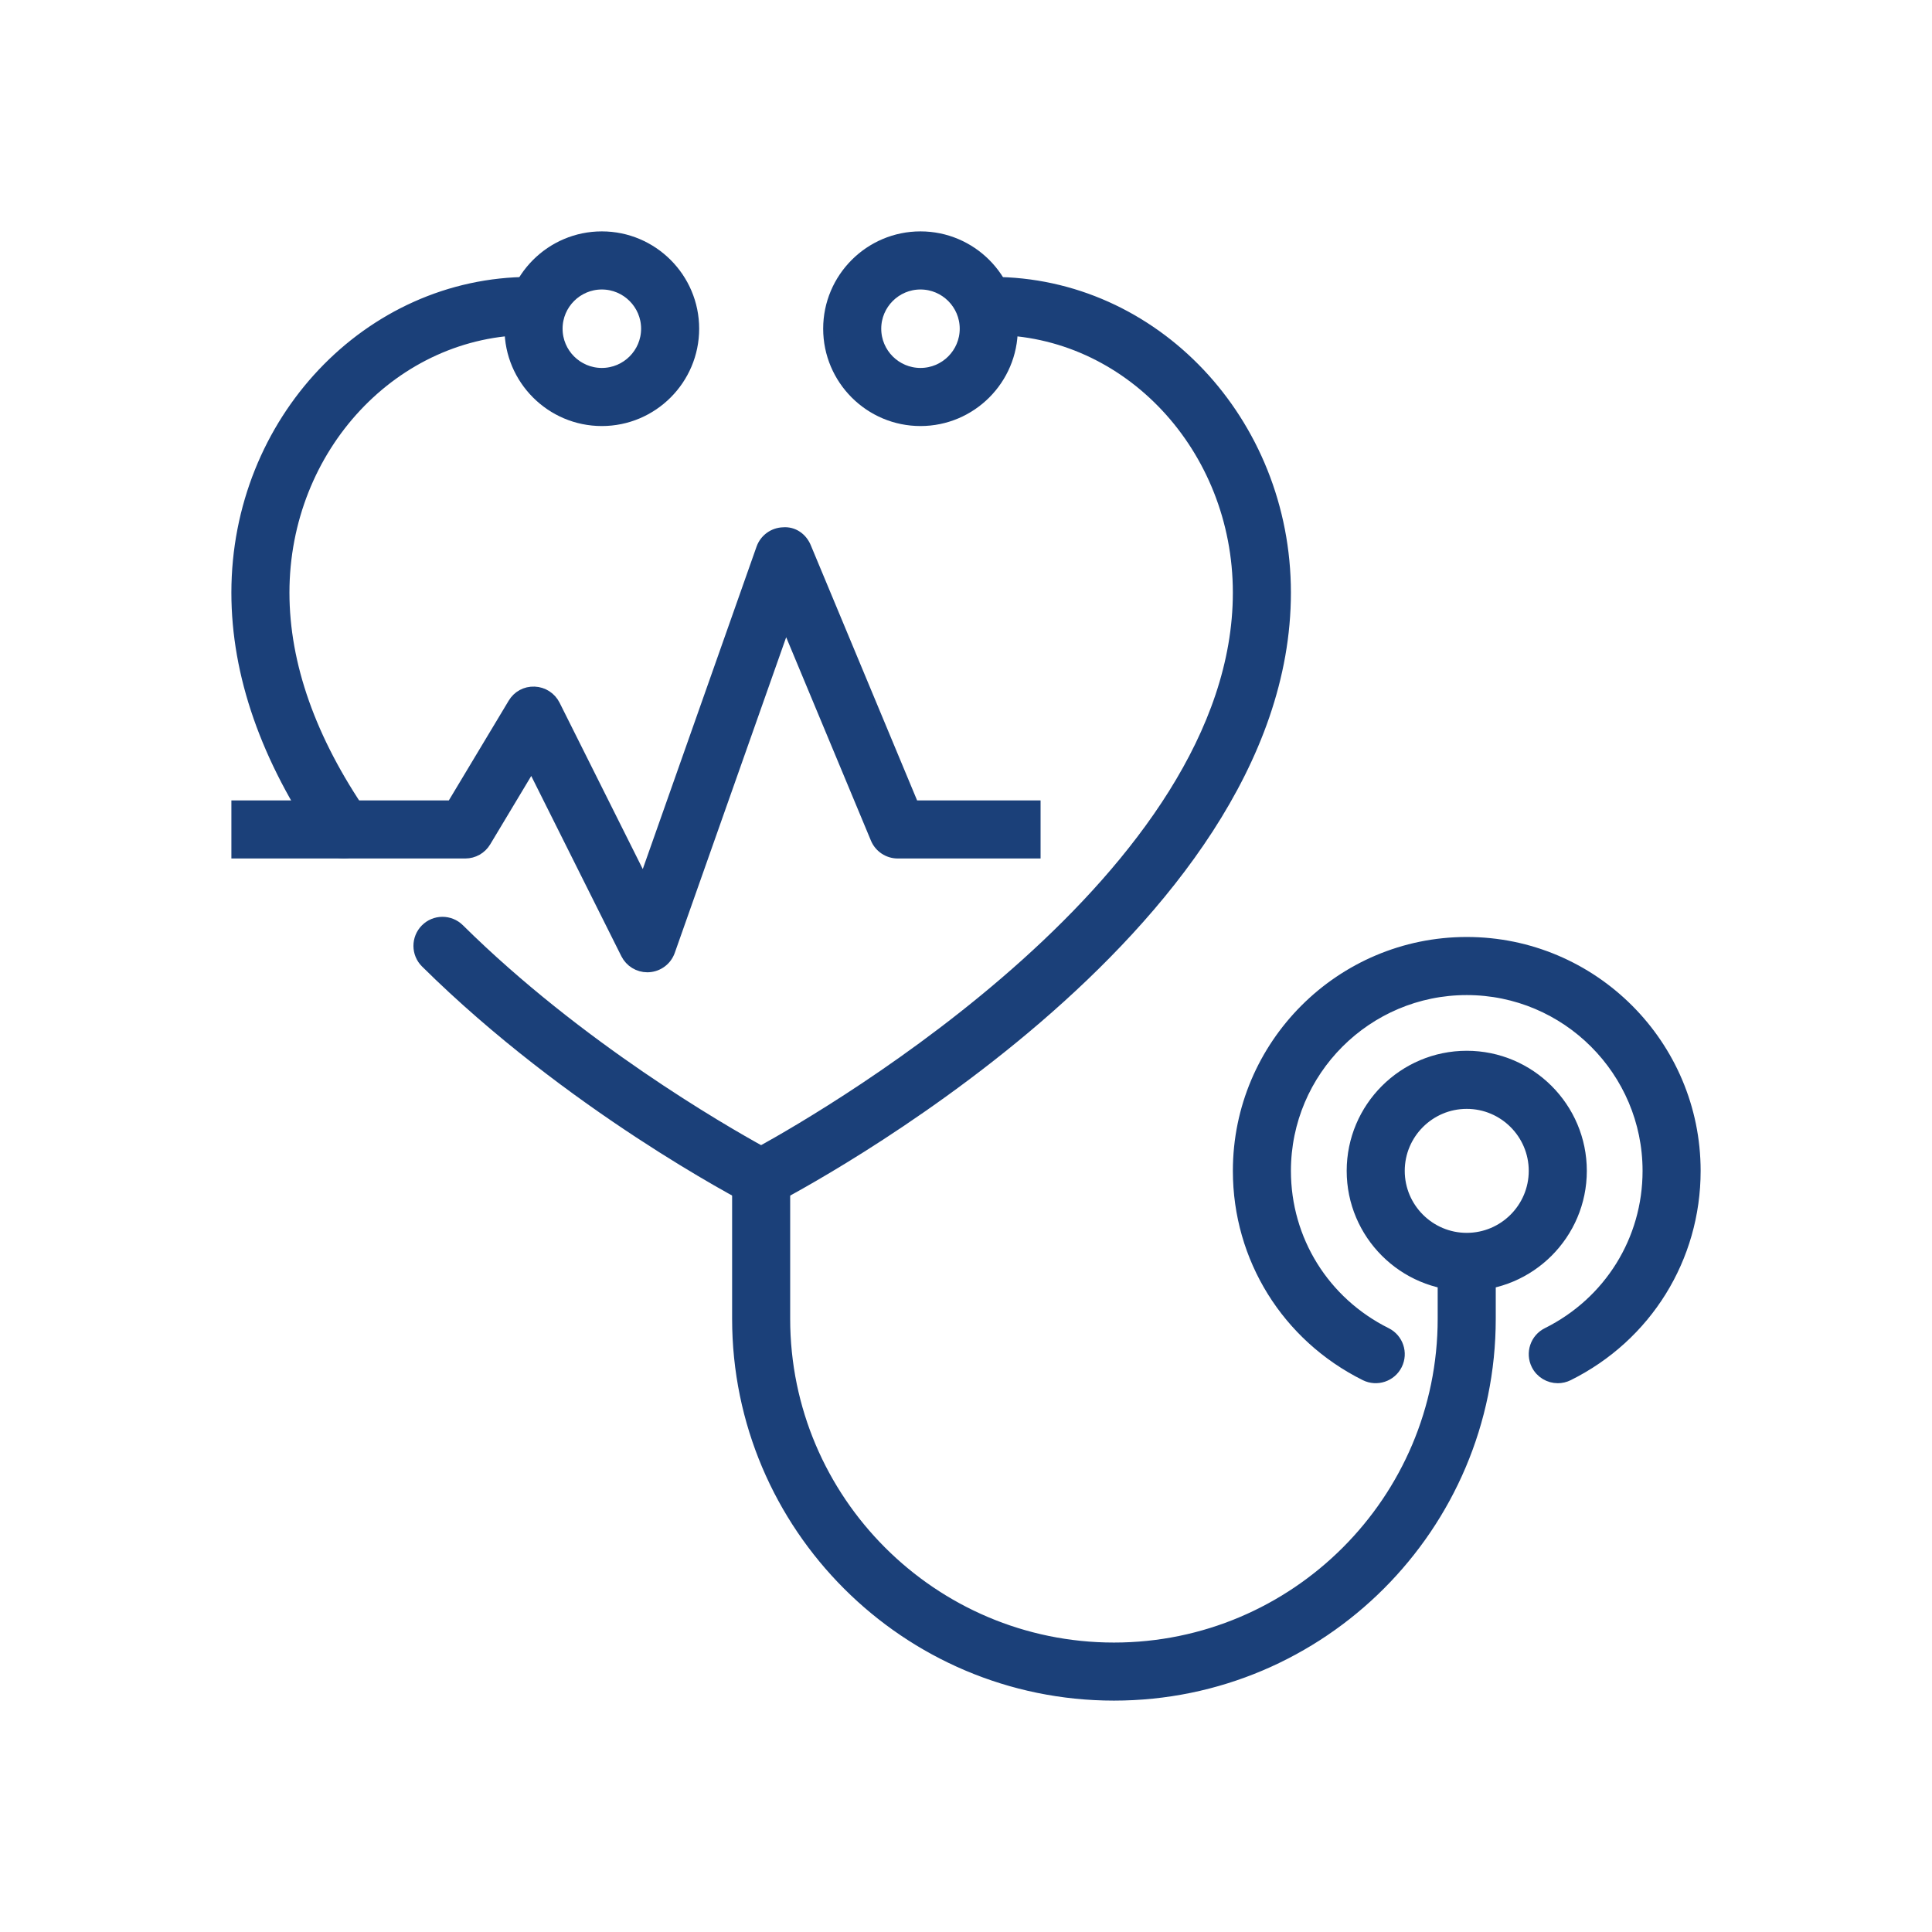 <?xml version="1.0" encoding="utf-8"?>
<!-- Generator: Adobe Illustrator 16.0.0, SVG Export Plug-In . SVG Version: 6.00 Build 0)  -->
<!DOCTYPE svg PUBLIC "-//W3C//DTD SVG 1.1//EN" "http://www.w3.org/Graphics/SVG/1.1/DTD/svg11.dtd">
<svg version="1.1" id="分離模式" xmlns="http://www.w3.org/2000/svg" xmlns:xlink="http://www.w3.org/1999/xlink" x="0px"
	 y="0px" width="200px" height="200px" viewBox="0 0 200 200" enable-background="new 0 0 200 200" xml:space="preserve">
<g id="health_insurance_x0A__1_">
	<g>
		<g id="_x3C_Trazado_x3E__9_">
			<path fill="#1B4079" stroke="#1B4079" stroke-width="1.301" stroke-miterlimit="10" d="M351.561,397.41
				c-0.582,0-1.161-0.193-1.639-0.582l-26.841-21.773c-11.662-9.461-18.349-23.496-18.349-38.512v-40.594
				c0-1.416,1.134-2.572,2.548-2.602c25.135-0.516,42.626-12.424,42.799-12.545c0.884-0.615,2.066-0.619,2.96-0.001
				c0.176,0.118,17.748,12.032,42.801,12.546c1.416,0.029,2.549,1.186,2.549,2.602v40.594c0,15.016-6.688,29.051-18.349,38.512
				l-26.841,21.773C352.722,397.217,352.143,397.41,351.561,397.41z M309.936,298.463v38.08c0,13.439,5.985,26.004,16.422,34.471
				l25.203,20.445l25.202-20.445c10.438-8.467,16.423-21.031,16.423-34.471v-38.08c-21.387-1.053-36.898-9.529-41.625-12.429
				C346.835,288.934,331.322,297.41,309.936,298.463z"/>
		</g>
		<g>
			<path fill="#1B4079" stroke="#1B4079" stroke-width="1.301" stroke-miterlimit="10" d="M359.365,358.387h-15.609
				c-1.438,0-2.602-1.162-2.602-2.602v-13.008h-13.008c-1.438,0-2.602-1.162-2.602-2.602v-15.609c0-1.438,1.163-2.602,2.602-2.602
				h13.008v-13.008c0-1.437,1.163-2.602,2.602-2.602h15.609c1.438,0,2.602,1.165,2.602,2.602v13.008h13.008
				c1.438,0,2.602,1.164,2.602,2.602v15.609c0,1.439-1.163,2.602-2.602,2.602h-13.008v13.008
				C361.967,357.225,360.804,358.387,359.365,358.387z M346.357,353.184h10.406v-13.008c0-1.438,1.163-2.602,2.602-2.602h13.008
				v-10.406h-13.008c-1.438,0-2.602-1.162-2.602-2.602v-13.008h-10.406v13.008c0,1.439-1.163,2.602-2.602,2.602h-13.008v10.406
				h13.008c1.438,0,2.602,1.164,2.602,2.602V353.184z"/>
		</g>
	</g>
	<g id="checklist_2_">
		<g>
			<g>
				<path fill="#1B4079" stroke="#1B4079" stroke-width="1.301" stroke-miterlimit="10" d="M330.748,267.332h-67.641
					c-1.438,0-2.602-1.164-2.602-2.602v-10.406c0-5.738,4.667-10.406,10.406-10.406h2.602v-10.406c0-1.437,1.163-2.602,2.602-2.602
					h41.625c1.438,0,2.602,1.165,2.602,2.602v10.406h2.602c5.739,0,10.406,4.668,10.406,10.406v10.406
					C333.35,266.168,332.187,267.332,330.748,267.332z M265.709,262.129h62.438v-7.805c0-2.869-2.335-5.203-5.203-5.203h-5.203
					c-1.438,0-2.602-1.164-2.602-2.602v-10.406h-36.422v10.406c0,1.438-1.163,2.602-2.602,2.602h-5.203
					c-2.868,0-5.203,2.334-5.203,5.203V262.129z"/>
			</g>
			<g>
				<path fill="#1B4079" stroke="#1B4079" stroke-width="1.301" stroke-miterlimit="10" d="M304.732,254.324h-15.609
					c-1.438,0-2.602-1.164-2.602-2.602v-7.805h5.203v5.203h10.406v-5.203h5.203v7.805
					C307.334,253.16,306.171,254.324,304.732,254.324z"/>
			</g>
			<g>
				<path fill="#1B4079" stroke="#1B4079" stroke-width="1.301" stroke-miterlimit="10" d="M330.748,397.41h-85.852
					c-4.304,0-7.805-3.5-7.805-7.805V259.527c0-4.303,3.501-7.805,7.805-7.805h7.805c1.438,0,2.602,1.165,2.602,2.602
					c0,1.438-1.163,2.602-2.602,2.602h-7.805c-1.436,0-2.602,1.168-2.602,2.602v130.078c0,1.436,1.166,2.602,2.602,2.602h85.852
					c1.438,0,2.602,1.164,2.602,2.602C333.35,396.248,332.187,397.41,330.748,397.41z"/>
			</g>
			<g>
				<path fill="#1B4079" stroke="#1B4079" stroke-width="1.301" stroke-miterlimit="10" d="M351.561,269.934
					c-1.438,0-2.602-1.164-2.602-2.602v-7.805c0-1.434-1.166-2.602-2.602-2.602H333.35c-1.438,0-2.602-1.164-2.602-2.602
					c0-1.437,1.163-2.602,2.602-2.602h13.008c4.304,0,7.805,3.502,7.805,7.805v7.805
					C354.162,268.77,352.999,269.934,351.561,269.934z"/>
			</g>
		</g>
		<g>
			<g>
				<path fill="#1B4079" stroke="#1B4079" stroke-width="1.301" stroke-miterlimit="10" d="M307.334,311.559H283.92
					c-1.438,0-2.602-1.164-2.602-2.602c0-1.437,1.163-2.602,2.602-2.602h23.414c1.438,0,2.602,1.165,2.602,2.602
					C309.936,310.395,308.772,311.559,307.334,311.559z"/>
			</g>
			<g>
				<path fill="#1B4079" stroke="#1B4079" stroke-width="1.301" stroke-miterlimit="10" d="M307.334,329.77H283.92
					c-1.438,0-2.602-1.162-2.602-2.602c0-1.438,1.163-2.602,2.602-2.602h23.414c1.438,0,2.602,1.164,2.602,2.602
					C309.936,328.607,308.772,329.77,307.334,329.77z"/>
			</g>
			<g>
				<path fill="#1B4079" stroke="#1B4079" stroke-width="1.301" stroke-miterlimit="10" d="M307.334,347.98H283.92
					c-1.438,0-2.602-1.162-2.602-2.602c0-1.438,1.163-2.602,2.602-2.602h23.414c1.438,0,2.602,1.164,2.602,2.602
					C309.936,346.818,308.772,347.98,307.334,347.98z"/>
			</g>
			<g>
				<circle fill="#1B4079" stroke="#1B4079" stroke-width="1.301" stroke-miterlimit="10" cx="265.709" cy="308.957" r="5.203"/>
			</g>
			<g>
				<circle fill="#1B4079" stroke="#1B4079" stroke-width="1.301" stroke-miterlimit="10" cx="265.709" cy="327.168" r="5.203"/>
			</g>
			<g>
				<circle fill="#1B4079" stroke="#1B4079" stroke-width="1.301" stroke-miterlimit="10" cx="265.709" cy="345.379" r="5.203"/>
			</g>
		</g>
	</g>
</g>
<g id="doctor_1_">
	<g>
		<path fill="#1B4079" stroke="#1B4079" stroke-width="1.301" stroke-miterlimit="10" d="M-4.057,382.175
			c-1.611,0-2.919-1.305-2.919-2.916l-0.011-22.332c-0.005-12.383,7.231-23.79,18.438-29.066l31.587-14.868l2.701-11.046
			c0.381-1.567,1.951-2.527,3.528-2.145c1.565,0.385,2.526,1.965,2.142,3.529l-3.03,12.402c-0.208,0.856-0.795,1.573-1.593,1.949
			l-32.85,15.46c-9.167,4.315-15.089,13.65-15.083,23.779l0.01,22.332c0,1.613-1.306,2.921-2.916,2.921
			C-4.057,382.175-4.057,382.175-4.057,382.175z"/>
	</g>
	<g>
		<path fill="#1B4079" stroke="#1B4079" stroke-width="1.301" stroke-miterlimit="10" d="M136.047,382.175c0,0,0,0-0.003,0
			c-1.61,0-2.917-1.308-2.917-2.921l0.011-22.332c0.005-10.129-5.917-19.464-15.083-23.779l-32.851-15.46
			c-0.79-0.373-1.371-1.077-1.588-1.926l-3.125-12.332c-0.396-1.563,0.552-3.15,2.114-3.547c1.537-0.391,3.15,0.549,3.547,2.113
			l2.784,10.996l31.603,14.873c11.207,5.273,18.441,16.684,18.438,29.066l-0.01,22.332
			C138.967,380.87,137.657,382.175,136.047,382.175z"/>
	</g>
	<g>
		<path fill="#1B4079" stroke="#1B4079" stroke-width="1.301" stroke-miterlimit="10" d="M54.786,309.088
			c-0.383,0-0.772-0.077-1.146-0.236c-17.342-7.431-19.296-23.36-21.019-37.415c-0.95-7.746-1.361-16.666,2.757-24.496
			c3.473-6.611,9.827-11.75,17.888-14.469c8.031-2.713,17.431-2.713,25.462,0c8.062,2.721,14.412,7.861,17.886,14.469
			c4.116,7.832,3.704,16.75,2.759,24.439c-1.726,14.104-3.674,30.038-21.018,37.472c-1.491,0.63-3.199-0.053-3.834-1.534
			c-0.635-1.48,0.051-3.195,1.532-3.831c14.257-6.11,15.843-19.062,17.522-32.774c0.838-6.839,1.239-14.648-2.129-21.056
			c-2.772-5.274-7.952-9.415-14.586-11.653c-6.842-2.313-14.885-2.313-21.728,0c-6.635,2.238-11.813,6.377-14.588,11.653
			c-3.372,6.407-2.97,14.217-2.137,21.013c1.687,13.762,3.275,26.709,17.528,32.817c1.483,0.636,2.169,2.351,1.534,3.831
			C56.997,308.425,55.919,309.088,54.786,309.088z"/>
	</g>
	<g>
		<path fill="#1B4079" stroke="#1B4079" stroke-width="1.301" stroke-miterlimit="10" d="M65.995,347.148
			c-0.595,0-1.189-0.181-1.697-0.544c-0.885-0.632-21.653-15.647-21.653-31.564c0-1.611,1.306-2.919,2.918-2.919
			c1.613,0,2.919,1.308,2.919,2.919c0,10.6,12.815,21.773,17.513,25.513c4.697-3.737,17.515-14.913,17.515-25.513
			c0-1.611,1.306-2.919,2.92-2.919c1.613,0,2.919,1.308,2.919,2.919c0,15.917-20.772,30.933-21.656,31.564
			C67.185,346.968,66.59,347.148,65.995,347.148z"/>
	</g>
	<g>
		<g>
			<path fill="#1B4079" stroke="#1B4079" stroke-width="1.301" stroke-miterlimit="10" d="M30.966,347.148
				c-1.431,0-2.678-1.05-2.887-2.506c-0.033-0.226-2.995-22.626,16.179-32.211c1.438-0.725,3.193-0.141,3.917,1.303
				c0.719,1.443,0.135,3.196-1.306,3.917c-15.454,7.727-13.038,25.98-13.013,26.163c0.229,1.6-0.879,3.077-2.475,3.303
				C31.24,347.139,31.103,347.148,30.966,347.148z"/>
		</g>
		<g>
			<path fill="#1B4079" stroke="#1B4079" stroke-width="1.301" stroke-miterlimit="10" d="M101.02,358.824
				c-1.613,0-2.919-1.306-2.919-2.918v-11.678c0.015-0.368,0.953-21.041-12.748-26.476c-1.497-0.594-2.23-2.289-1.637-3.787
				c0.594-1.499,2.292-2.229,3.79-1.639c17.624,6.989,16.487,31.043,16.429,32.065l0.004,11.514
				C103.938,357.519,102.634,358.824,101.02,358.824z"/>
		</g>
		<g>
			<path fill="#1B4079" stroke="#1B4079" stroke-width="1.301" stroke-miterlimit="10" d="M48.48,382.175h-8.755
				c-1.613,0-2.919-1.305-2.919-2.919c0-1.613,1.306-2.919,2.919-2.919h5.836v-8.754c0-11.078-6.682-20.435-14.593-20.435
				c-7.911,0-14.593,9.356-14.593,20.435v8.754h5.838c1.613,0,2.919,1.306,2.919,2.919c0,1.614-1.306,2.919-2.919,2.919h-8.757
				c-1.614,0-2.919-1.305-2.919-2.919v-11.673c0-14.488,9.166-26.273,20.431-26.273s20.432,11.785,20.432,26.273v11.673
				C51.399,380.87,50.094,382.175,48.48,382.175z"/>
		</g>
		<g>
			<path fill="#1B4079" stroke="#1B4079" stroke-width="1.301" stroke-miterlimit="10" d="M101.02,376.34
				c-6.438,0-11.674-5.238-11.674-11.68c0-6.438,5.235-11.674,11.674-11.674c6.44,0,11.679,5.236,11.679,11.674
				C112.698,371.102,107.46,376.34,101.02,376.34z M101.02,358.824c-3.219,0-5.836,2.617-5.836,5.836
				c0,3.222,2.617,5.841,5.836,5.841c3.221,0,5.841-2.619,5.841-5.841C106.86,361.441,104.24,358.824,101.02,358.824z"/>
		</g>
	</g>
</g>
<g id="medical_checkup_calendar_1_">
	<g>
		<g>
			<path fill="#1B4079" stroke="#1B4079" stroke-width="1.301" stroke-miterlimit="10" d="M-130.276,73.996h-47.275
				c-3.91,0-7.09-3.178-7.09-7.086V-37.1c0-3.91,3.181-7.091,7.09-7.091h122.92c3.908,0,7.086,3.181,7.086,7.091V7.812h-4.725V-37.1
				c0-1.304-1.059-2.363-2.361-2.363h-122.92c-1.303,0-2.365,1.06-2.365,2.363V66.91c0,1.301,1.063,2.361,2.365,2.361h47.275V73.996
				z"/>
		</g>
		<g>
			<path fill="#1B4079" stroke="#1B4079" stroke-width="1.301" stroke-miterlimit="10" d="M-158.641-32.373
				c-1.307,0-2.363-1.057-2.363-2.362v-14.184c0-1.307,1.057-2.363,2.363-2.363c1.306,0,2.362,1.056,2.362,2.363v14.184
				C-156.278-33.429-157.335-32.373-158.641-32.373z"/>
		</g>
		<g>
			<path fill="#1B4079" stroke="#1B4079" stroke-width="1.301" stroke-miterlimit="10" d="M-137.366-32.373
				c-1.306,0-2.362-1.057-2.362-2.362v-14.184c0-1.307,1.057-2.363,2.362-2.363s2.363,1.056,2.363,2.363v14.184
				C-135.003-33.429-136.061-32.373-137.366-32.373z"/>
		</g>
		<g>
			<path fill="#1B4079" stroke="#1B4079" stroke-width="1.301" stroke-miterlimit="10" d="M-116.091-32.373
				c-1.306,0-2.363-1.057-2.363-2.362v-14.184c0-1.307,1.057-2.363,2.363-2.363c1.306,0,2.362,1.056,2.362,2.363v14.184
				C-113.729-33.429-114.785-32.373-116.091-32.373z"/>
		</g>
		<g>
			<path fill="#1B4079" stroke="#1B4079" stroke-width="1.301" stroke-miterlimit="10" d="M-94.816-32.373
				c-1.307,0-2.363-1.057-2.363-2.362v-14.184c0-1.307,1.057-2.363,2.363-2.363s2.363,1.056,2.363,2.363v14.184
				C-92.453-33.429-93.51-32.373-94.816-32.373z"/>
		</g>
		<g>
			<path fill="#1B4079" stroke="#1B4079" stroke-width="1.301" stroke-miterlimit="10" d="M-73.545-32.373
				c-1.305,0-2.361-1.057-2.361-2.362v-14.184c0-1.307,1.057-2.363,2.361-2.363c1.307,0,2.363,1.056,2.363,2.363v14.184
				C-71.182-33.429-72.238-32.373-73.545-32.373z"/>
		</g>
		<g>
			
				<rect x="-170.459" y="-18.188" fill="#1B4079" stroke="#1B4079" stroke-width="1.301" stroke-miterlimit="10" width="108.735" height="4.728"/>
		</g>
	</g>
	<g>
		<path fill="#1B4079" stroke="#1B4079" stroke-width="1.301" stroke-miterlimit="10" d="M-61.725,100h-26
			c-1.307,0-2.363-1.057-2.363-2.363V73.996h-23.641c-1.306,0-2.362-1.055-2.362-2.361v-26c0-1.307,1.056-2.363,2.362-2.363h23.641
			V19.631c0-1.306,1.057-2.362,2.363-2.362h26c1.307,0,2.361,1.056,2.361,2.362v23.641h23.641c1.307,0,2.363,1.057,2.363,2.363v26
			c0,1.307-1.057,2.361-2.363,2.361h-23.641v23.641C-59.363,98.943-60.418,100-61.725,100z M-85.363,95.273h21.275V71.635
			c0-1.307,1.057-2.363,2.363-2.363h23.639V47.996h-23.639c-1.307,0-2.363-1.057-2.363-2.361V21.996h-21.275v23.639
			c0,1.305-1.057,2.361-2.361,2.361h-23.641v21.275h23.641c1.305,0,2.361,1.057,2.361,2.363V95.273z"/>
	</g>
</g>
<g id="medical_check_1_">
	<g>
		<path fill="#1B4079" stroke="#1B4079" stroke-width="1.301" stroke-miterlimit="10" d="M78.794,124.322
			c-0.371,0-0.741-0.086-1.079-0.262c-0.755-0.389-18.655-9.711-33.566-24.469c-0.925-0.914-0.933-2.408-0.018-3.333
			c0.912-0.925,2.408-0.932,3.331-0.015c12.345,12.215,27.239,20.799,31.33,23.047c7.342-4.045,49.483-28.553,49.483-57.94
			c0-15.066-11.467-27.322-25.557-27.322c-1.301,0-2.354-1.057-2.354-2.357s1.054-2.354,2.354-2.354
			c16.689,0,30.266,14.37,30.266,32.034c0,34.897-50.94,61.59-53.11,62.709C79.536,124.236,79.165,124.322,78.794,124.322z"/>
	</g>
	<g>
		<path fill="#1B4079" stroke="#1B4079" stroke-width="1.301" stroke-miterlimit="10" d="M35.566,88.212
			c-0.749,0-1.486-0.358-1.943-1.021c-5.986-8.691-9.02-17.385-9.02-25.84c0-17.664,13.577-32.034,30.266-32.034
			c1.301,0,2.355,1.054,2.355,2.354s-1.055,2.357-2.355,2.357c-14.09,0-25.556,12.256-25.556,27.322
			c0,7.482,2.757,15.277,8.191,23.168c0.736,1.072,0.468,2.54-0.604,3.277C36.491,88.078,36.026,88.212,35.566,88.212z"/>
	</g>
	<g>
		<path fill="#1B4079" stroke="#1B4079" stroke-width="1.301" stroke-miterlimit="10" d="M62.301,43.453
			c-5.195,0-9.423-4.228-9.423-9.426c0-5.195,4.228-9.424,9.423-9.424c5.198,0,9.426,4.229,9.426,9.424
			C71.727,39.225,67.499,43.453,62.301,43.453z M62.301,29.317c-2.599,0-4.713,2.114-4.713,4.71c0,2.6,2.114,4.713,4.713,4.713
			s4.716-2.113,4.716-4.713C67.017,31.431,64.899,29.317,62.301,29.317z"/>
	</g>
	<g>
		<path fill="#1B4079" stroke="#1B4079" stroke-width="1.301" stroke-miterlimit="10" d="M95.288,43.453
			c-5.195,0-9.423-4.228-9.423-9.426c0-5.195,4.228-9.424,9.423-9.424s9.423,4.229,9.423,9.424
			C104.711,39.225,100.483,43.453,95.288,43.453z M95.288,29.317c-2.6,0-4.713,2.114-4.713,4.71c0,2.6,2.113,4.713,4.713,4.713
			c2.599,0,4.713-2.113,4.713-4.713C100.001,31.431,97.887,29.317,95.288,29.317z"/>
	</g>
	<g>
		<path fill="#1B4079" stroke="#1B4079" stroke-width="1.301" stroke-miterlimit="10" d="M115.316,175.396
			c-21.438,0-38.877-17.438-38.877-38.875v-12.959c0-1.301,1.054-2.355,2.354-2.355s2.355,1.055,2.355,2.355v12.959
			c0,18.838,15.327,34.166,34.167,34.166c18.838,0,34.164-15.328,34.164-34.166v-3.533c0-1.301,1.055-2.355,2.355-2.355
			s2.355,1.055,2.355,2.355v3.533C154.191,157.959,136.754,175.396,115.316,175.396z"/>
	</g>
	<g>
		<path fill="#1B4079" stroke="#1B4079" stroke-width="1.301" stroke-miterlimit="10" d="M161.266,142.539
			c-0.867,0-1.701-0.48-2.113-1.307c-0.578-1.164-0.107-2.58,1.059-3.158c6.461-3.217,10.477-9.68,10.477-16.867
			c0-10.393-8.457-18.848-18.852-18.848s-18.852,8.455-18.852,18.848c0,7.188,4.018,13.648,10.479,16.867
			c1.166,0.578,1.639,1.994,1.059,3.158c-0.58,1.166-2,1.635-3.158,1.059c-8.074-4.02-13.088-12.098-13.088-21.084
			c0-12.992,10.568-23.561,23.561-23.561s23.561,10.569,23.561,23.561c0,8.986-5.012,17.068-13.086,21.084
			C161.975,142.459,161.617,142.539,161.266,142.539z"/>
	</g>
	<g>
		<path fill="#1B4079" stroke="#1B4079" stroke-width="1.301" stroke-miterlimit="10" d="M151.836,132.984
			c-6.496,0-11.777-5.281-11.777-11.777s5.281-11.781,11.777-11.781s11.781,5.285,11.781,11.781S158.332,132.984,151.836,132.984z
			 M151.836,114.139c-3.896,0-7.068,3.172-7.068,7.068s3.172,7.068,7.068,7.068c3.898,0,7.07-3.172,7.07-7.068
			S155.734,114.139,151.836,114.139z"/>
	</g>
	<g>
		<path fill="#1B4079" stroke="#1B4079" stroke-width="1.301" stroke-miterlimit="10" d="M67.014,100.001
			c-0.889,0-1.707-0.502-2.108-1.301l-9.86-19.723l-4.86,8.1c-0.424,0.709-1.191,1.143-2.02,1.143H24.604v-4.713h22.228
			l6.383-10.635c0.441-0.74,1.217-1.179,2.11-1.144c0.859,0.033,1.631,0.532,2.018,1.301l9.299,18.598l12.288-34.821
			c0.325-0.92,1.185-1.545,2.157-1.57c1.024-0.086,1.867,0.549,2.241,1.448l11.176,26.823h12.565v4.713H92.934
			c-0.951,0-1.81-0.572-2.176-1.451l-9.423-22.615L69.237,98.428c-0.315,0.892-1.134,1.509-2.076,1.567
			C67.11,100.001,67.063,100.001,67.014,100.001z"/>
	</g>
</g>
<g id="hospital_building_1_">
	<g>
		<g>
			<g>
				<path fill="#1B4079" stroke="#1B4079" stroke-width="1.301" stroke-miterlimit="10" d="M331.135,73.465h-13.271
					c-1.222,0-2.21-0.991-2.21-2.212V60.196h-11.057c-1.222,0-2.21-0.99-2.21-2.211V44.72c0-1.221,0.988-2.212,2.21-2.212h11.057
					V31.451c0-1.221,0.988-2.212,2.21-2.212h13.271c1.22,0,2.21,0.991,2.21,2.212v11.057h11.057c1.221,0,2.211,0.991,2.211,2.212
					v13.266c0,1.221-0.99,2.211-2.211,2.211h-11.057v11.057C333.345,72.474,332.354,73.465,331.135,73.465z M320.075,69.042h8.85
					V57.985c0-1.221,0.985-2.212,2.21-2.212h11.057v-8.843h-11.057c-1.225,0-2.21-0.99-2.21-2.211V33.663h-8.85V44.72
					c0,1.221-0.989,2.211-2.211,2.211h-11.057v8.843h11.057c1.222,0,2.211,0.991,2.211,2.212V69.042z"/>
			</g>
			<g>
				<path fill="#1B4079" stroke="#1B4079" stroke-width="1.301" stroke-miterlimit="10" d="M284.697,170.761
					c-1.222,0-2.211-0.988-2.211-2.21V51.352c0-1.221,0.989-2.212,2.211-2.212h8.844c1.223,0,2.21,0.991,2.21,2.212
					c0,1.221-0.987,2.211-2.21,2.211h-6.634v114.988C286.907,169.772,285.919,170.761,284.697,170.761z"/>
			</g>
			<g>
				<path fill="#1B4079" stroke="#1B4079" stroke-width="1.301" stroke-miterlimit="10" d="M364.301,170.761
					c-1.221,0-2.211-0.988-2.211-2.21V53.563h-6.632c-1.224,0-2.21-0.991-2.21-2.211c0-1.221,0.986-2.212,2.21-2.212h8.843
					c1.223,0,2.21,0.991,2.21,2.212v117.199C366.511,169.772,365.523,170.761,364.301,170.761z"/>
			</g>
			<g>
				<path fill="#1B4079" stroke="#1B4079" stroke-width="1.301" stroke-miterlimit="10" d="M311.233,170.761
					c-1.222,0-2.21-0.988-2.21-2.21V84.521c0-1.221,0.988-2.212,2.21-2.212s2.211,0.991,2.211,2.212v84.029
					C313.444,169.772,312.455,170.761,311.233,170.761z"/>
			</g>
			<g>
				<path fill="#1B4079" stroke="#1B4079" stroke-width="1.301" stroke-miterlimit="10" d="M337.767,170.761
					c-1.226,0-2.211-0.988-2.211-2.21V84.521c0-1.221,0.985-2.212,2.211-2.212c1.219,0,2.21,0.991,2.21,2.212v84.029
					C339.977,169.772,338.985,170.761,337.767,170.761z"/>
			</g>
			<g>
				<path fill="#1B4079" stroke="#1B4079" stroke-width="1.301" stroke-miterlimit="10" d="M337.767,97.79h-26.533
					c-1.222,0-2.21-0.991-2.21-2.211c0-1.221,0.988-2.212,2.21-2.212h26.533c1.219,0,2.21,0.991,2.21,2.212
					C339.977,96.799,338.985,97.79,337.767,97.79z"/>
			</g>
			<g>
				<path fill="#1B4079" stroke="#1B4079" stroke-width="1.301" stroke-miterlimit="10" d="M337.767,128.744h-26.533
					c-1.222,0-2.21-0.991-2.21-2.21c0-1.22,0.988-2.21,2.21-2.21h26.533c1.219,0,2.21,0.99,2.21,2.21
					C339.977,127.753,338.985,128.744,337.767,128.744z"/>
			</g>
			<g>
				<path fill="#1B4079" stroke="#1B4079" stroke-width="1.301" stroke-miterlimit="10" d="M337.767,159.704h-26.533
					c-1.222,0-2.21-0.988-2.21-2.21c0-1.223,0.988-2.211,2.21-2.211h26.533c1.219,0,2.21,0.988,2.21,2.211
					C339.977,158.716,338.985,159.704,337.767,159.704z"/>
			</g>
		</g>
	</g>
	<g>
		<g>
			<path fill="#1B4079" stroke="#1B4079" stroke-width="1.301" stroke-miterlimit="10" d="M255.95,170.761
				c-1.222,0-2.21-0.988-2.21-2.21V71.253c0-1.22,0.988-2.211,2.21-2.211h17.69c1.222,0,2.21,0.991,2.21,2.211
				c0,1.221-0.988,2.212-2.21,2.212h-15.479v95.086C258.161,169.772,257.172,170.761,255.95,170.761z"/>
		</g>
		<g>
			<path fill="#1B4079" stroke="#1B4079" stroke-width="1.301" stroke-miterlimit="10" d="M273.641,133.17h-6.634
				c-1.222,0-2.21-0.99-2.21-2.211V117.69c0-1.223,0.988-2.213,2.21-2.213h6.634c1.222,0,2.21,0.99,2.21,2.213
				c0,1.222-0.988,2.212-2.21,2.212h-4.423v8.845h4.423c1.222,0,2.21,0.99,2.21,2.212C275.851,132.18,274.862,133.17,273.641,133.17
				z"/>
		</g>
		<g>
			<path fill="#1B4079" stroke="#1B4079" stroke-width="1.301" stroke-miterlimit="10" d="M273.641,106.634h-6.634
				c-1.222,0-2.21-0.991-2.21-2.213V91.154c0-1.221,0.988-2.212,2.21-2.212h6.634c1.222,0,2.21,0.991,2.21,2.212
				s-0.988,2.211-2.21,2.211h-4.423v8.846h4.423c1.222,0,2.21,0.99,2.21,2.21C275.851,105.643,274.862,106.634,273.641,106.634z"/>
		</g>
		<g>
			<path fill="#1B4079" stroke="#1B4079" stroke-width="1.301" stroke-miterlimit="10" d="M273.641,159.704h-6.634
				c-1.222,0-2.21-0.988-2.21-2.21v-13.268c0-1.222,0.988-2.211,2.21-2.211h6.634c1.222,0,2.21,0.989,2.21,2.211
				s-0.988,2.211-2.21,2.211h-4.423v8.846h4.423c1.222,0,2.21,0.988,2.21,2.211C275.851,158.716,274.862,159.704,273.641,159.704z"
				/>
		</g>
	</g>
	<g>
		<g>
			<path fill="#1B4079" stroke="#1B4079" stroke-width="1.301" stroke-miterlimit="10" d="M393.05,170.761
				c-1.226,0-2.211-0.988-2.211-2.21V73.465h-15.481c-1.221,0-2.211-0.991-2.211-2.212c0-1.22,0.99-2.211,2.211-2.211h17.692
				c1.219,0,2.21,0.991,2.21,2.211v97.298C395.26,169.772,394.269,170.761,393.05,170.761z"/>
		</g>
		<g>
			<path fill="#1B4079" stroke="#1B4079" stroke-width="1.301" stroke-miterlimit="10" d="M381.993,133.17h-6.636
				c-1.221,0-2.211-0.99-2.211-2.211c0-1.222,0.99-2.212,2.211-2.212h4.425v-8.845h-4.425c-1.221,0-2.211-0.99-2.211-2.212
				c0-1.223,0.99-2.213,2.211-2.213h6.636c1.219,0,2.21,0.99,2.21,2.213v13.269C384.203,132.18,383.212,133.17,381.993,133.17z"/>
		</g>
		<g>
			<path fill="#1B4079" stroke="#1B4079" stroke-width="1.301" stroke-miterlimit="10" d="M381.993,106.634h-6.636
				c-1.221,0-2.211-0.991-2.211-2.213c0-1.22,0.99-2.21,2.211-2.21h4.425v-8.846h-4.425c-1.221,0-2.211-0.991-2.211-2.211
				s0.99-2.212,2.211-2.212h6.636c1.219,0,2.21,0.991,2.21,2.212v13.267C384.203,105.643,383.212,106.634,381.993,106.634z"/>
		</g>
		<g>
			<path fill="#1B4079" stroke="#1B4079" stroke-width="1.301" stroke-miterlimit="10" d="M381.993,159.704h-6.636
				c-1.221,0-2.211-0.988-2.211-2.21c0-1.223,0.99-2.211,2.211-2.211h4.425v-8.846h-4.425c-1.221,0-2.211-0.989-2.211-2.211
				s0.99-2.211,2.211-2.211h6.636c1.219,0,2.21,0.989,2.21,2.211v13.268C384.203,158.716,383.212,159.704,381.993,159.704z"/>
		</g>
	</g>
</g>
</svg>
